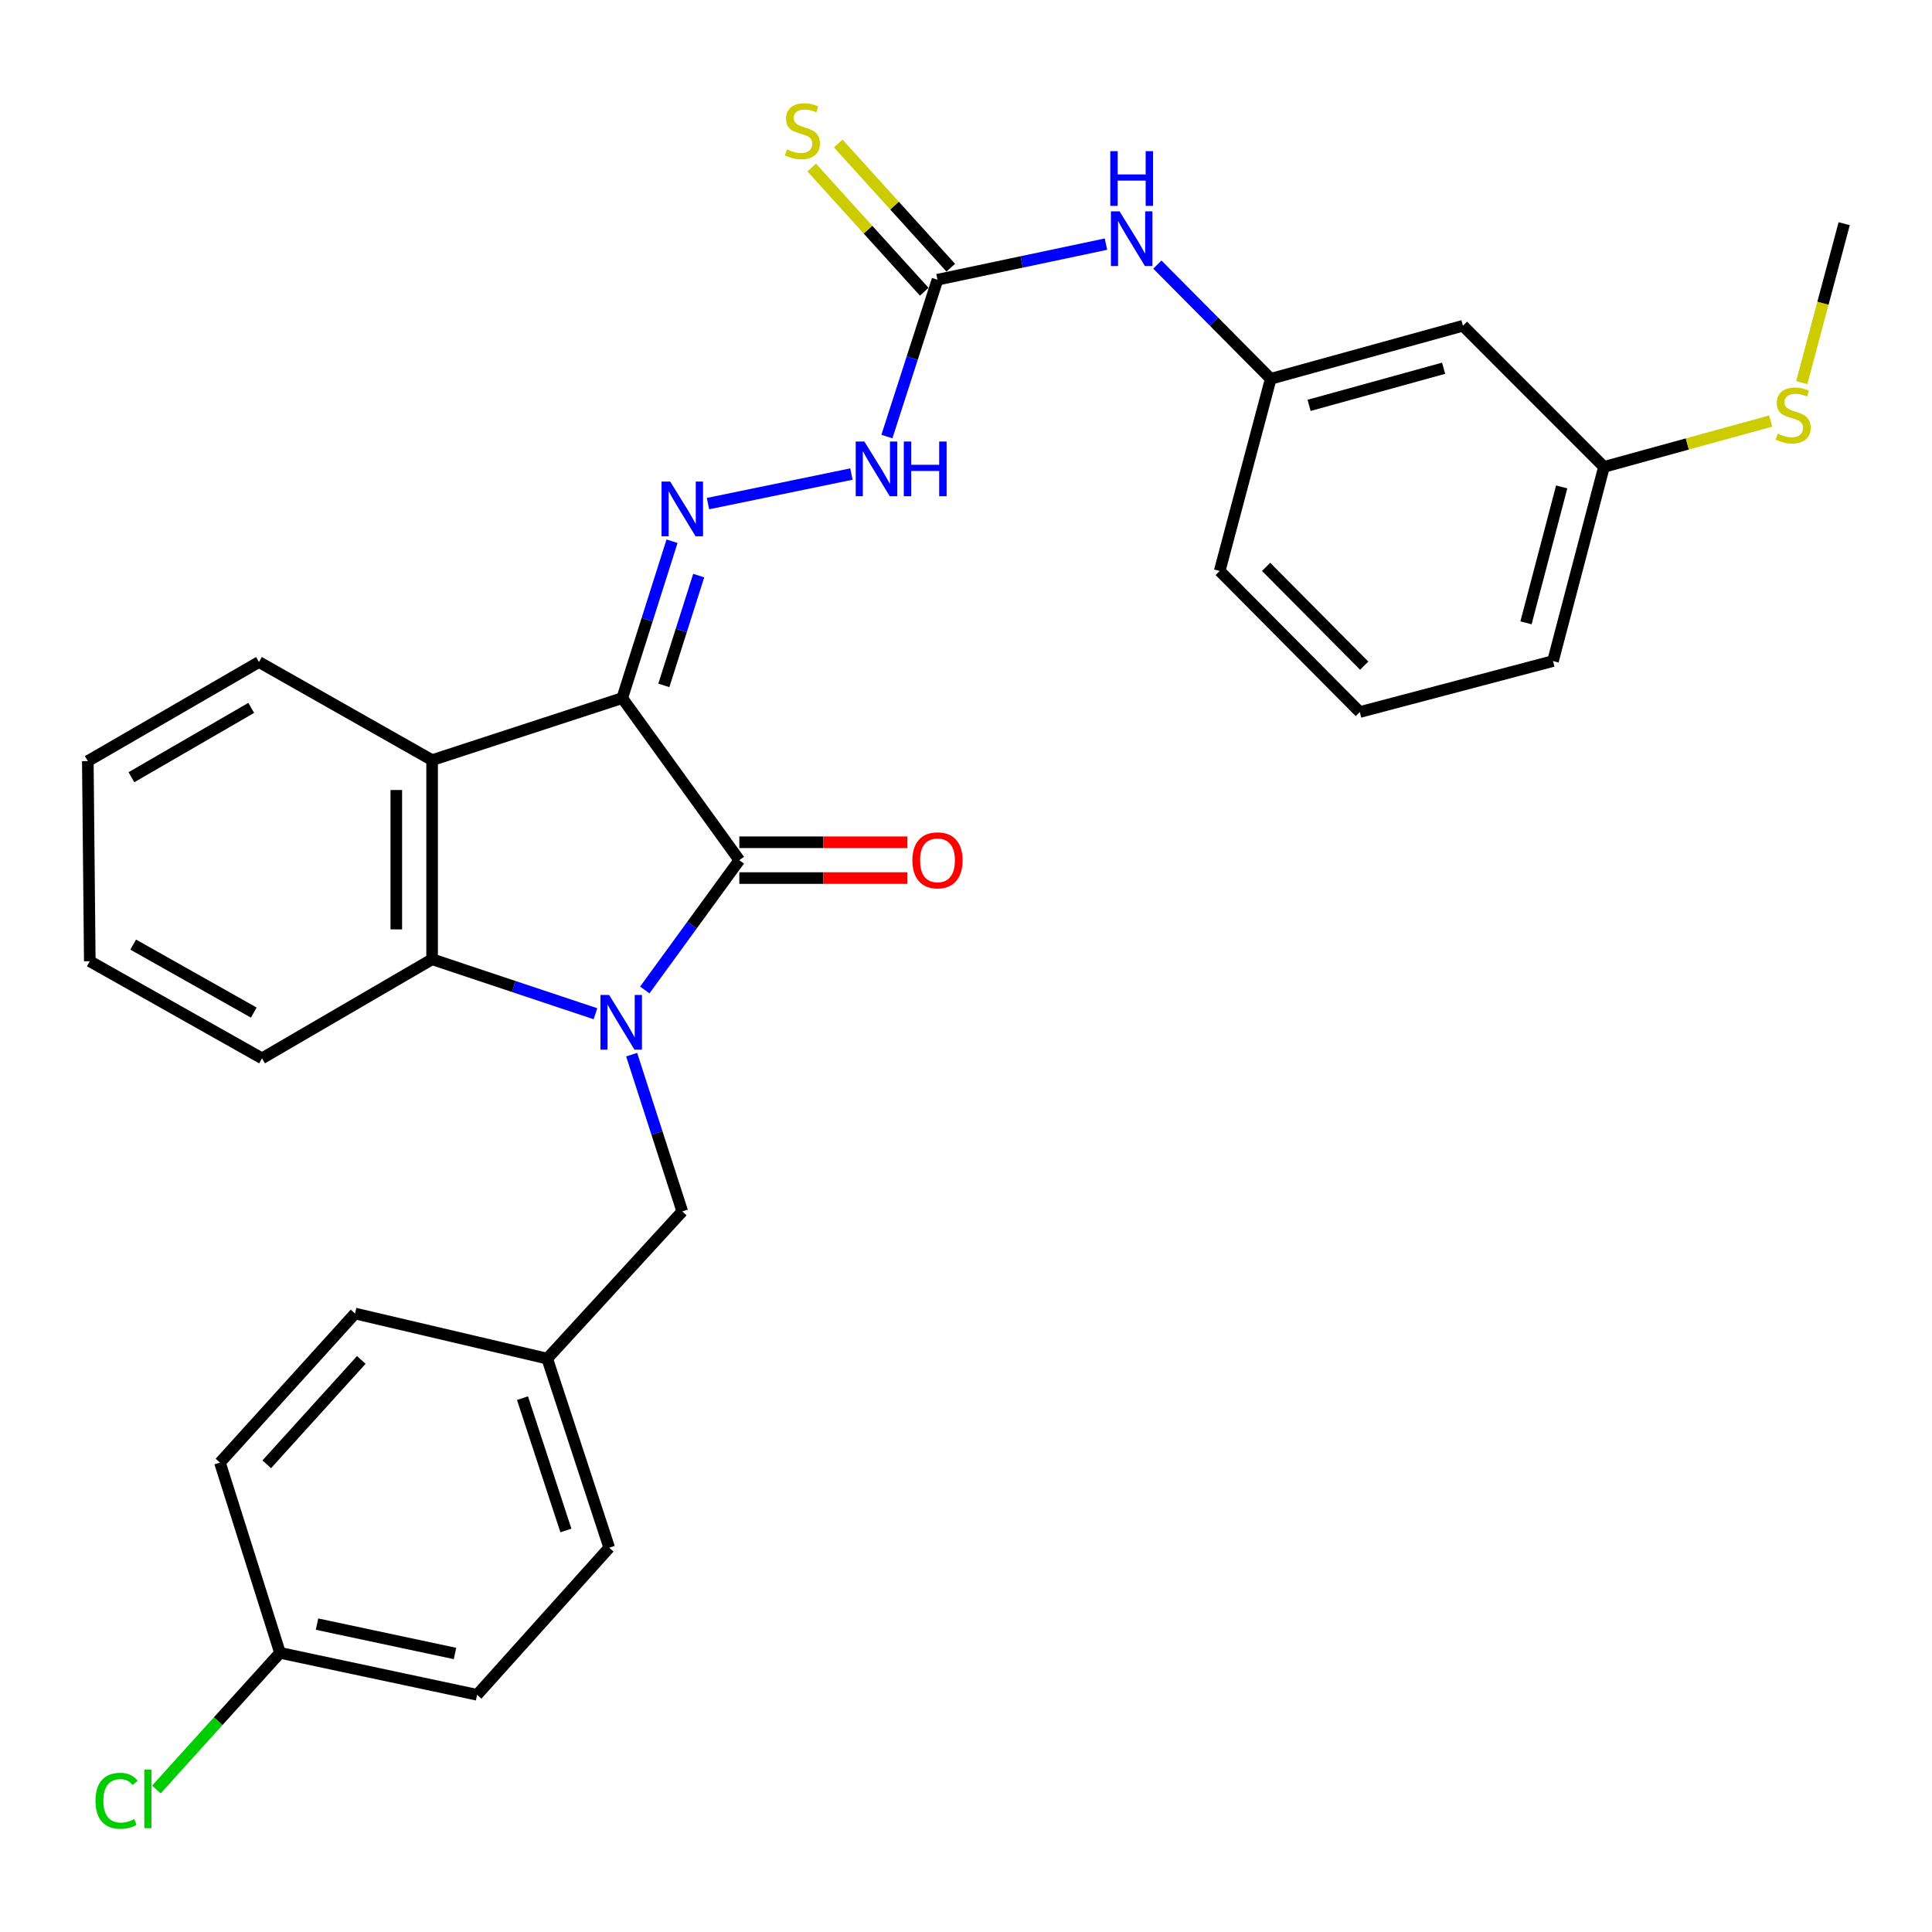 <?xml version='1.0' encoding='iso-8859-1'?>
<svg version='1.1' baseProfile='full'
              xmlns='http://www.w3.org/2000/svg'
                      xmlns:rdkit='http://www.rdkit.org/xml'
                      xmlns:xlink='http://www.w3.org/1999/xlink'
                  xml:space='preserve'
width='1000px' height='1000px' viewBox='0 0 1000 1000'>
<!-- END OF HEADER -->
<rect style='opacity:1.0;fill:#FFFFFF;stroke:none' width='1000' height='1000' x='0' y='0'> </rect>
<path class='bond-1' d='M 322.072,361.329 L 382.672,445.221' style='fill:none;fill-rule:evenodd;stroke:#000000;stroke-width:6px;stroke-linecap:butt;stroke-linejoin:miter;stroke-opacity:1' />
<path class='bond-2' d='M 322.072,361.329 L 223.66,393.446' style='fill:none;fill-rule:evenodd;stroke:#000000;stroke-width:6px;stroke-linecap:butt;stroke-linejoin:miter;stroke-opacity:1' />
<path class='bond-4' d='M 322.072,361.329 L 334.956,320.734' style='fill:none;fill-rule:evenodd;stroke:#000000;stroke-width:6px;stroke-linecap:butt;stroke-linejoin:miter;stroke-opacity:1' />
<path class='bond-4' d='M 334.956,320.734 L 347.84,280.14' style='fill:none;fill-rule:evenodd;stroke:#0000FF;stroke-width:6px;stroke-linecap:butt;stroke-linejoin:miter;stroke-opacity:1' />
<path class='bond-4' d='M 343.604,354.758 L 352.623,326.341' style='fill:none;fill-rule:evenodd;stroke:#000000;stroke-width:6px;stroke-linecap:butt;stroke-linejoin:miter;stroke-opacity:1' />
<path class='bond-4' d='M 352.623,326.341 L 361.642,297.925' style='fill:none;fill-rule:evenodd;stroke:#0000FF;stroke-width:6px;stroke-linecap:butt;stroke-linejoin:miter;stroke-opacity:1' />
<path class='bond-0' d='M 333.741,512.399 L 358.207,478.81' style='fill:none;fill-rule:evenodd;stroke:#0000FF;stroke-width:6px;stroke-linecap:butt;stroke-linejoin:miter;stroke-opacity:1' />
<path class='bond-0' d='M 358.207,478.81 L 382.672,445.221' style='fill:none;fill-rule:evenodd;stroke:#000000;stroke-width:6px;stroke-linecap:butt;stroke-linejoin:miter;stroke-opacity:1' />
<path class='bond-7' d='M 326.941,545.886 L 340.045,586.454' style='fill:none;fill-rule:evenodd;stroke:#0000FF;stroke-width:6px;stroke-linecap:butt;stroke-linejoin:miter;stroke-opacity:1' />
<path class='bond-7' d='M 340.045,586.454 L 353.15,627.021' style='fill:none;fill-rule:evenodd;stroke:#000000;stroke-width:6px;stroke-linecap:butt;stroke-linejoin:miter;stroke-opacity:1' />
<path class='bond-30' d='M 308.217,524.713 L 265.939,510.613' style='fill:none;fill-rule:evenodd;stroke:#0000FF;stroke-width:6px;stroke-linecap:butt;stroke-linejoin:miter;stroke-opacity:1' />
<path class='bond-30' d='M 265.939,510.613 L 223.66,496.512' style='fill:none;fill-rule:evenodd;stroke:#000000;stroke-width:6px;stroke-linecap:butt;stroke-linejoin:miter;stroke-opacity:1' />
<path class='bond-9' d='M 382.672,454.489 L 426.176,454.489' style='fill:none;fill-rule:evenodd;stroke:#000000;stroke-width:6px;stroke-linecap:butt;stroke-linejoin:miter;stroke-opacity:1' />
<path class='bond-9' d='M 426.176,454.489 L 469.68,454.489' style='fill:none;fill-rule:evenodd;stroke:#FF0000;stroke-width:6px;stroke-linecap:butt;stroke-linejoin:miter;stroke-opacity:1' />
<path class='bond-9' d='M 382.672,435.954 L 426.176,435.954' style='fill:none;fill-rule:evenodd;stroke:#000000;stroke-width:6px;stroke-linecap:butt;stroke-linejoin:miter;stroke-opacity:1' />
<path class='bond-9' d='M 426.176,435.954 L 469.68,435.954' style='fill:none;fill-rule:evenodd;stroke:#FF0000;stroke-width:6px;stroke-linecap:butt;stroke-linejoin:miter;stroke-opacity:1' />
<path class='bond-3' d='M 223.66,393.446 L 223.66,496.512' style='fill:none;fill-rule:evenodd;stroke:#000000;stroke-width:6px;stroke-linecap:butt;stroke-linejoin:miter;stroke-opacity:1' />
<path class='bond-3' d='M 205.125,408.906 L 205.125,481.053' style='fill:none;fill-rule:evenodd;stroke:#000000;stroke-width:6px;stroke-linecap:butt;stroke-linejoin:miter;stroke-opacity:1' />
<path class='bond-17' d='M 223.66,393.446 L 134.043,342.66' style='fill:none;fill-rule:evenodd;stroke:#000000;stroke-width:6px;stroke-linecap:butt;stroke-linejoin:miter;stroke-opacity:1' />
<path class='bond-19' d='M 223.66,496.512 L 135.618,547.793' style='fill:none;fill-rule:evenodd;stroke:#000000;stroke-width:6px;stroke-linecap:butt;stroke-linejoin:miter;stroke-opacity:1' />
<path class='bond-6' d='M 366.455,260.669 L 440.696,245.366' style='fill:none;fill-rule:evenodd;stroke:#0000FF;stroke-width:6px;stroke-linecap:butt;stroke-linejoin:miter;stroke-opacity:1' />
<path class='bond-5' d='M 485.244,144.776 L 472.151,185.368' style='fill:none;fill-rule:evenodd;stroke:#000000;stroke-width:6px;stroke-linecap:butt;stroke-linejoin:miter;stroke-opacity:1' />
<path class='bond-5' d='M 472.151,185.368 L 459.059,225.961' style='fill:none;fill-rule:evenodd;stroke:#0000FF;stroke-width:6px;stroke-linecap:butt;stroke-linejoin:miter;stroke-opacity:1' />
<path class='bond-8' d='M 485.244,144.776 L 528.846,135.569' style='fill:none;fill-rule:evenodd;stroke:#000000;stroke-width:6px;stroke-linecap:butt;stroke-linejoin:miter;stroke-opacity:1' />
<path class='bond-8' d='M 528.846,135.569 L 572.448,126.363' style='fill:none;fill-rule:evenodd;stroke:#0000FF;stroke-width:6px;stroke-linecap:butt;stroke-linejoin:miter;stroke-opacity:1' />
<path class='bond-10' d='M 492.112,138.553 L 462.994,106.416' style='fill:none;fill-rule:evenodd;stroke:#000000;stroke-width:6px;stroke-linecap:butt;stroke-linejoin:miter;stroke-opacity:1' />
<path class='bond-10' d='M 462.994,106.416 L 433.876,74.279' style='fill:none;fill-rule:evenodd;stroke:#CCCC00;stroke-width:6px;stroke-linecap:butt;stroke-linejoin:miter;stroke-opacity:1' />
<path class='bond-10' d='M 478.376,150.998 L 449.258,118.862' style='fill:none;fill-rule:evenodd;stroke:#000000;stroke-width:6px;stroke-linecap:butt;stroke-linejoin:miter;stroke-opacity:1' />
<path class='bond-10' d='M 449.258,118.862 L 420.14,86.725' style='fill:none;fill-rule:evenodd;stroke:#CCCC00;stroke-width:6px;stroke-linecap:butt;stroke-linejoin:miter;stroke-opacity:1' />
<path class='bond-13' d='M 353.15,627.021 L 283.241,703.221' style='fill:none;fill-rule:evenodd;stroke:#000000;stroke-width:6px;stroke-linecap:butt;stroke-linejoin:miter;stroke-opacity:1' />
<path class='bond-11' d='M 599.05,136.948 L 628.387,166.507' style='fill:none;fill-rule:evenodd;stroke:#0000FF;stroke-width:6px;stroke-linecap:butt;stroke-linejoin:miter;stroke-opacity:1' />
<path class='bond-11' d='M 628.387,166.507 L 657.724,196.067' style='fill:none;fill-rule:evenodd;stroke:#000000;stroke-width:6px;stroke-linecap:butt;stroke-linejoin:miter;stroke-opacity:1' />
<path class='bond-12' d='M 657.724,196.067 L 757.207,168.614' style='fill:none;fill-rule:evenodd;stroke:#000000;stroke-width:6px;stroke-linecap:butt;stroke-linejoin:miter;stroke-opacity:1' />
<path class='bond-12' d='M 677.577,209.816 L 747.215,190.599' style='fill:none;fill-rule:evenodd;stroke:#000000;stroke-width:6px;stroke-linecap:butt;stroke-linejoin:miter;stroke-opacity:1' />
<path class='bond-25' d='M 657.724,196.067 L 631.312,295.529' style='fill:none;fill-rule:evenodd;stroke:#000000;stroke-width:6px;stroke-linecap:butt;stroke-linejoin:miter;stroke-opacity:1' />
<path class='bond-14' d='M 757.207,168.614 L 830.215,241.663' style='fill:none;fill-rule:evenodd;stroke:#000000;stroke-width:6px;stroke-linecap:butt;stroke-linejoin:miter;stroke-opacity:1' />
<path class='bond-20' d='M 283.241,703.221 L 183.758,679.877' style='fill:none;fill-rule:evenodd;stroke:#000000;stroke-width:6px;stroke-linecap:butt;stroke-linejoin:miter;stroke-opacity:1' />
<path class='bond-21' d='M 283.241,703.221 L 315.338,801.077' style='fill:none;fill-rule:evenodd;stroke:#000000;stroke-width:6px;stroke-linecap:butt;stroke-linejoin:miter;stroke-opacity:1' />
<path class='bond-21' d='M 270.443,723.677 L 292.911,792.176' style='fill:none;fill-rule:evenodd;stroke:#000000;stroke-width:6px;stroke-linecap:butt;stroke-linejoin:miter;stroke-opacity:1' />
<path class='bond-16' d='M 830.215,241.663 L 873.365,229.797' style='fill:none;fill-rule:evenodd;stroke:#000000;stroke-width:6px;stroke-linecap:butt;stroke-linejoin:miter;stroke-opacity:1' />
<path class='bond-16' d='M 873.365,229.797 L 916.514,217.931' style='fill:none;fill-rule:evenodd;stroke:#CCCC00;stroke-width:6px;stroke-linecap:butt;stroke-linejoin:miter;stroke-opacity:1' />
<path class='bond-33' d='M 830.215,241.663 L 803.823,342.166' style='fill:none;fill-rule:evenodd;stroke:#000000;stroke-width:6px;stroke-linecap:butt;stroke-linejoin:miter;stroke-opacity:1' />
<path class='bond-33' d='M 808.329,252.031 L 789.855,322.382' style='fill:none;fill-rule:evenodd;stroke:#000000;stroke-width:6px;stroke-linecap:butt;stroke-linejoin:miter;stroke-opacity:1' />
<path class='bond-15' d='M 144.927,855.509 L 246.953,877.226' style='fill:none;fill-rule:evenodd;stroke:#000000;stroke-width:6px;stroke-linecap:butt;stroke-linejoin:miter;stroke-opacity:1' />
<path class='bond-15' d='M 164.09,840.637 L 235.508,855.839' style='fill:none;fill-rule:evenodd;stroke:#000000;stroke-width:6px;stroke-linecap:butt;stroke-linejoin:miter;stroke-opacity:1' />
<path class='bond-18' d='M 144.927,855.509 L 112.929,890.88' style='fill:none;fill-rule:evenodd;stroke:#000000;stroke-width:6px;stroke-linecap:butt;stroke-linejoin:miter;stroke-opacity:1' />
<path class='bond-18' d='M 112.929,890.88 L 80.931,926.251' style='fill:none;fill-rule:evenodd;stroke:#00CC00;stroke-width:6px;stroke-linecap:butt;stroke-linejoin:miter;stroke-opacity:1' />
<path class='bond-32' d='M 144.927,855.509 L 113.85,757.046' style='fill:none;fill-rule:evenodd;stroke:#000000;stroke-width:6px;stroke-linecap:butt;stroke-linejoin:miter;stroke-opacity:1' />
<path class='bond-27' d='M 932.586,198.056 L 943.566,156.927' style='fill:none;fill-rule:evenodd;stroke:#CCCC00;stroke-width:6px;stroke-linecap:butt;stroke-linejoin:miter;stroke-opacity:1' />
<path class='bond-27' d='M 943.566,156.927 L 954.545,115.799' style='fill:none;fill-rule:evenodd;stroke:#000000;stroke-width:6px;stroke-linecap:butt;stroke-linejoin:miter;stroke-opacity:1' />
<path class='bond-28' d='M 134.043,342.66 L 45.455,393.941' style='fill:none;fill-rule:evenodd;stroke:#000000;stroke-width:6px;stroke-linecap:butt;stroke-linejoin:miter;stroke-opacity:1' />
<path class='bond-28' d='M 130.04,366.393 L 68.029,402.29' style='fill:none;fill-rule:evenodd;stroke:#000000;stroke-width:6px;stroke-linecap:butt;stroke-linejoin:miter;stroke-opacity:1' />
<path class='bond-31' d='M 135.618,547.793 L 46.474,497.532' style='fill:none;fill-rule:evenodd;stroke:#000000;stroke-width:6px;stroke-linecap:butt;stroke-linejoin:miter;stroke-opacity:1' />
<path class='bond-31' d='M 131.35,524.108 L 68.949,488.925' style='fill:none;fill-rule:evenodd;stroke:#000000;stroke-width:6px;stroke-linecap:butt;stroke-linejoin:miter;stroke-opacity:1' />
<path class='bond-23' d='M 183.758,679.877 L 113.85,757.046' style='fill:none;fill-rule:evenodd;stroke:#000000;stroke-width:6px;stroke-linecap:butt;stroke-linejoin:miter;stroke-opacity:1' />
<path class='bond-23' d='M 187.008,703.897 L 138.072,757.915' style='fill:none;fill-rule:evenodd;stroke:#000000;stroke-width:6px;stroke-linecap:butt;stroke-linejoin:miter;stroke-opacity:1' />
<path class='bond-22' d='M 315.338,801.077 L 246.953,877.226' style='fill:none;fill-rule:evenodd;stroke:#000000;stroke-width:6px;stroke-linecap:butt;stroke-linejoin:miter;stroke-opacity:1' />
<path class='bond-24' d='M 703.826,368.547 L 631.312,295.529' style='fill:none;fill-rule:evenodd;stroke:#000000;stroke-width:6px;stroke-linecap:butt;stroke-linejoin:miter;stroke-opacity:1' />
<path class='bond-24' d='M 706.1,344.534 L 655.341,293.421' style='fill:none;fill-rule:evenodd;stroke:#000000;stroke-width:6px;stroke-linecap:butt;stroke-linejoin:miter;stroke-opacity:1' />
<path class='bond-26' d='M 703.826,368.547 L 803.823,342.166' style='fill:none;fill-rule:evenodd;stroke:#000000;stroke-width:6px;stroke-linecap:butt;stroke-linejoin:miter;stroke-opacity:1' />
<path class='bond-29' d='M 45.455,393.941 L 46.474,497.532' style='fill:none;fill-rule:evenodd;stroke:#000000;stroke-width:6px;stroke-linecap:butt;stroke-linejoin:miter;stroke-opacity:1' />
<path  class='atom-1' d='M 315.277 514.995
L 324.557 529.995
Q 325.477 531.475, 326.957 534.155
Q 328.437 536.835, 328.517 536.995
L 328.517 514.995
L 332.277 514.995
L 332.277 543.315
L 328.397 543.315
L 318.437 526.915
Q 317.277 524.995, 316.037 522.795
Q 314.837 520.595, 314.477 519.915
L 314.477 543.315
L 310.797 543.315
L 310.797 514.995
L 315.277 514.995
' fill='#0000FF'/>
<path  class='atom-5' d='M 346.89 249.251
L 356.17 264.251
Q 357.09 265.731, 358.57 268.411
Q 360.05 271.091, 360.13 271.251
L 360.13 249.251
L 363.89 249.251
L 363.89 277.571
L 360.01 277.571
L 350.05 261.171
Q 348.89 259.251, 347.65 257.051
Q 346.45 254.851, 346.09 254.171
L 346.09 277.571
L 342.41 277.571
L 342.41 249.251
L 346.89 249.251
' fill='#0000FF'/>
<path  class='atom-7' d='M 447.402 228.533
L 456.682 243.533
Q 457.602 245.013, 459.082 247.693
Q 460.562 250.373, 460.642 250.533
L 460.642 228.533
L 464.402 228.533
L 464.402 256.853
L 460.522 256.853
L 450.562 240.453
Q 449.402 238.533, 448.162 236.333
Q 446.962 234.133, 446.602 233.453
L 446.602 256.853
L 442.922 256.853
L 442.922 228.533
L 447.402 228.533
' fill='#0000FF'/>
<path  class='atom-7' d='M 467.802 228.533
L 471.642 228.533
L 471.642 240.573
L 486.122 240.573
L 486.122 228.533
L 489.962 228.533
L 489.962 256.853
L 486.122 256.853
L 486.122 243.773
L 471.642 243.773
L 471.642 256.853
L 467.802 256.853
L 467.802 228.533
' fill='#0000FF'/>
<path  class='atom-9' d='M 579.496 109.393
L 588.776 124.393
Q 589.696 125.873, 591.176 128.553
Q 592.656 131.233, 592.736 131.393
L 592.736 109.393
L 596.496 109.393
L 596.496 137.713
L 592.616 137.713
L 582.656 121.313
Q 581.496 119.393, 580.256 117.193
Q 579.056 114.993, 578.696 114.313
L 578.696 137.713
L 575.016 137.713
L 575.016 109.393
L 579.496 109.393
' fill='#0000FF'/>
<path  class='atom-9' d='M 574.676 78.241
L 578.516 78.241
L 578.516 90.281
L 592.996 90.281
L 592.996 78.241
L 596.836 78.241
L 596.836 106.561
L 592.996 106.561
L 592.996 93.481
L 578.516 93.481
L 578.516 106.561
L 574.676 106.561
L 574.676 78.241
' fill='#0000FF'/>
<path  class='atom-10' d='M 472.244 445.301
Q 472.244 438.501, 475.604 434.701
Q 478.964 430.901, 485.244 430.901
Q 491.524 430.901, 494.884 434.701
Q 498.244 438.501, 498.244 445.301
Q 498.244 452.181, 494.844 456.101
Q 491.444 459.981, 485.244 459.981
Q 479.004 459.981, 475.604 456.101
Q 472.244 452.221, 472.244 445.301
M 485.244 456.781
Q 489.564 456.781, 491.884 453.901
Q 494.244 450.981, 494.244 445.301
Q 494.244 439.741, 491.884 436.941
Q 489.564 434.101, 485.244 434.101
Q 480.924 434.101, 478.564 436.901
Q 476.244 439.701, 476.244 445.301
Q 476.244 451.021, 478.564 453.901
Q 480.924 456.781, 485.244 456.781
' fill='#FF0000'/>
<path  class='atom-11' d='M 407.325 77.327
Q 407.645 77.447, 408.965 78.007
Q 410.285 78.567, 411.725 78.927
Q 413.205 79.247, 414.645 79.247
Q 417.325 79.247, 418.885 77.967
Q 420.445 76.647, 420.445 74.367
Q 420.445 72.807, 419.645 71.847
Q 418.885 70.887, 417.685 70.367
Q 416.485 69.847, 414.485 69.247
Q 411.965 68.487, 410.445 67.767
Q 408.965 67.047, 407.885 65.527
Q 406.845 64.007, 406.845 61.447
Q 406.845 57.887, 409.245 55.687
Q 411.685 53.487, 416.485 53.487
Q 419.765 53.487, 423.485 55.047
L 422.565 58.127
Q 419.165 56.727, 416.605 56.727
Q 413.845 56.727, 412.325 57.887
Q 410.805 59.007, 410.845 60.967
Q 410.845 62.487, 411.605 63.407
Q 412.405 64.327, 413.525 64.847
Q 414.685 65.367, 416.605 65.967
Q 419.165 66.767, 420.685 67.567
Q 422.205 68.367, 423.285 70.007
Q 424.405 71.607, 424.405 74.367
Q 424.405 78.287, 421.765 80.407
Q 419.165 82.487, 414.805 82.487
Q 412.285 82.487, 410.365 81.927
Q 408.485 81.407, 406.245 80.487
L 407.325 77.327
' fill='#CCCC00'/>
<path  class='atom-17' d='M 920.133 224.456
Q 920.453 224.576, 921.773 225.136
Q 923.093 225.696, 924.533 226.056
Q 926.013 226.376, 927.453 226.376
Q 930.133 226.376, 931.693 225.096
Q 933.253 223.776, 933.253 221.496
Q 933.253 219.936, 932.453 218.976
Q 931.693 218.016, 930.493 217.496
Q 929.293 216.976, 927.293 216.376
Q 924.773 215.616, 923.253 214.896
Q 921.773 214.176, 920.693 212.656
Q 919.653 211.136, 919.653 208.576
Q 919.653 205.016, 922.053 202.816
Q 924.493 200.616, 929.293 200.616
Q 932.573 200.616, 936.293 202.176
L 935.373 205.256
Q 931.973 203.856, 929.413 203.856
Q 926.653 203.856, 925.133 205.016
Q 923.613 206.136, 923.653 208.096
Q 923.653 209.616, 924.413 210.536
Q 925.213 211.456, 926.333 211.976
Q 927.493 212.496, 929.413 213.096
Q 931.973 213.896, 933.493 214.696
Q 935.013 215.496, 936.093 217.136
Q 937.213 218.736, 937.213 221.496
Q 937.213 225.416, 934.573 227.536
Q 931.973 229.616, 927.613 229.616
Q 925.093 229.616, 923.173 229.056
Q 921.293 228.536, 919.053 227.616
L 920.133 224.456
' fill='#CCCC00'/>
<path  class='atom-19' d='M 49.422 932.082
Q 49.422 925.042, 52.702 921.362
Q 56.022 917.642, 62.302 917.642
Q 68.142 917.642, 71.262 921.762
L 68.622 923.922
Q 66.342 920.922, 62.302 920.922
Q 58.022 920.922, 55.742 923.802
Q 53.502 926.642, 53.502 932.082
Q 53.502 937.682, 55.822 940.562
Q 58.182 943.442, 62.742 943.442
Q 65.862 943.442, 69.502 941.562
L 70.622 944.562
Q 69.142 945.522, 66.902 946.082
Q 64.662 946.642, 62.182 946.642
Q 56.022 946.642, 52.702 942.882
Q 49.422 939.122, 49.422 932.082
' fill='#00CC00'/>
<path  class='atom-19' d='M 74.702 915.922
L 78.382 915.922
L 78.382 946.282
L 74.702 946.282
L 74.702 915.922
' fill='#00CC00'/>
</svg>
